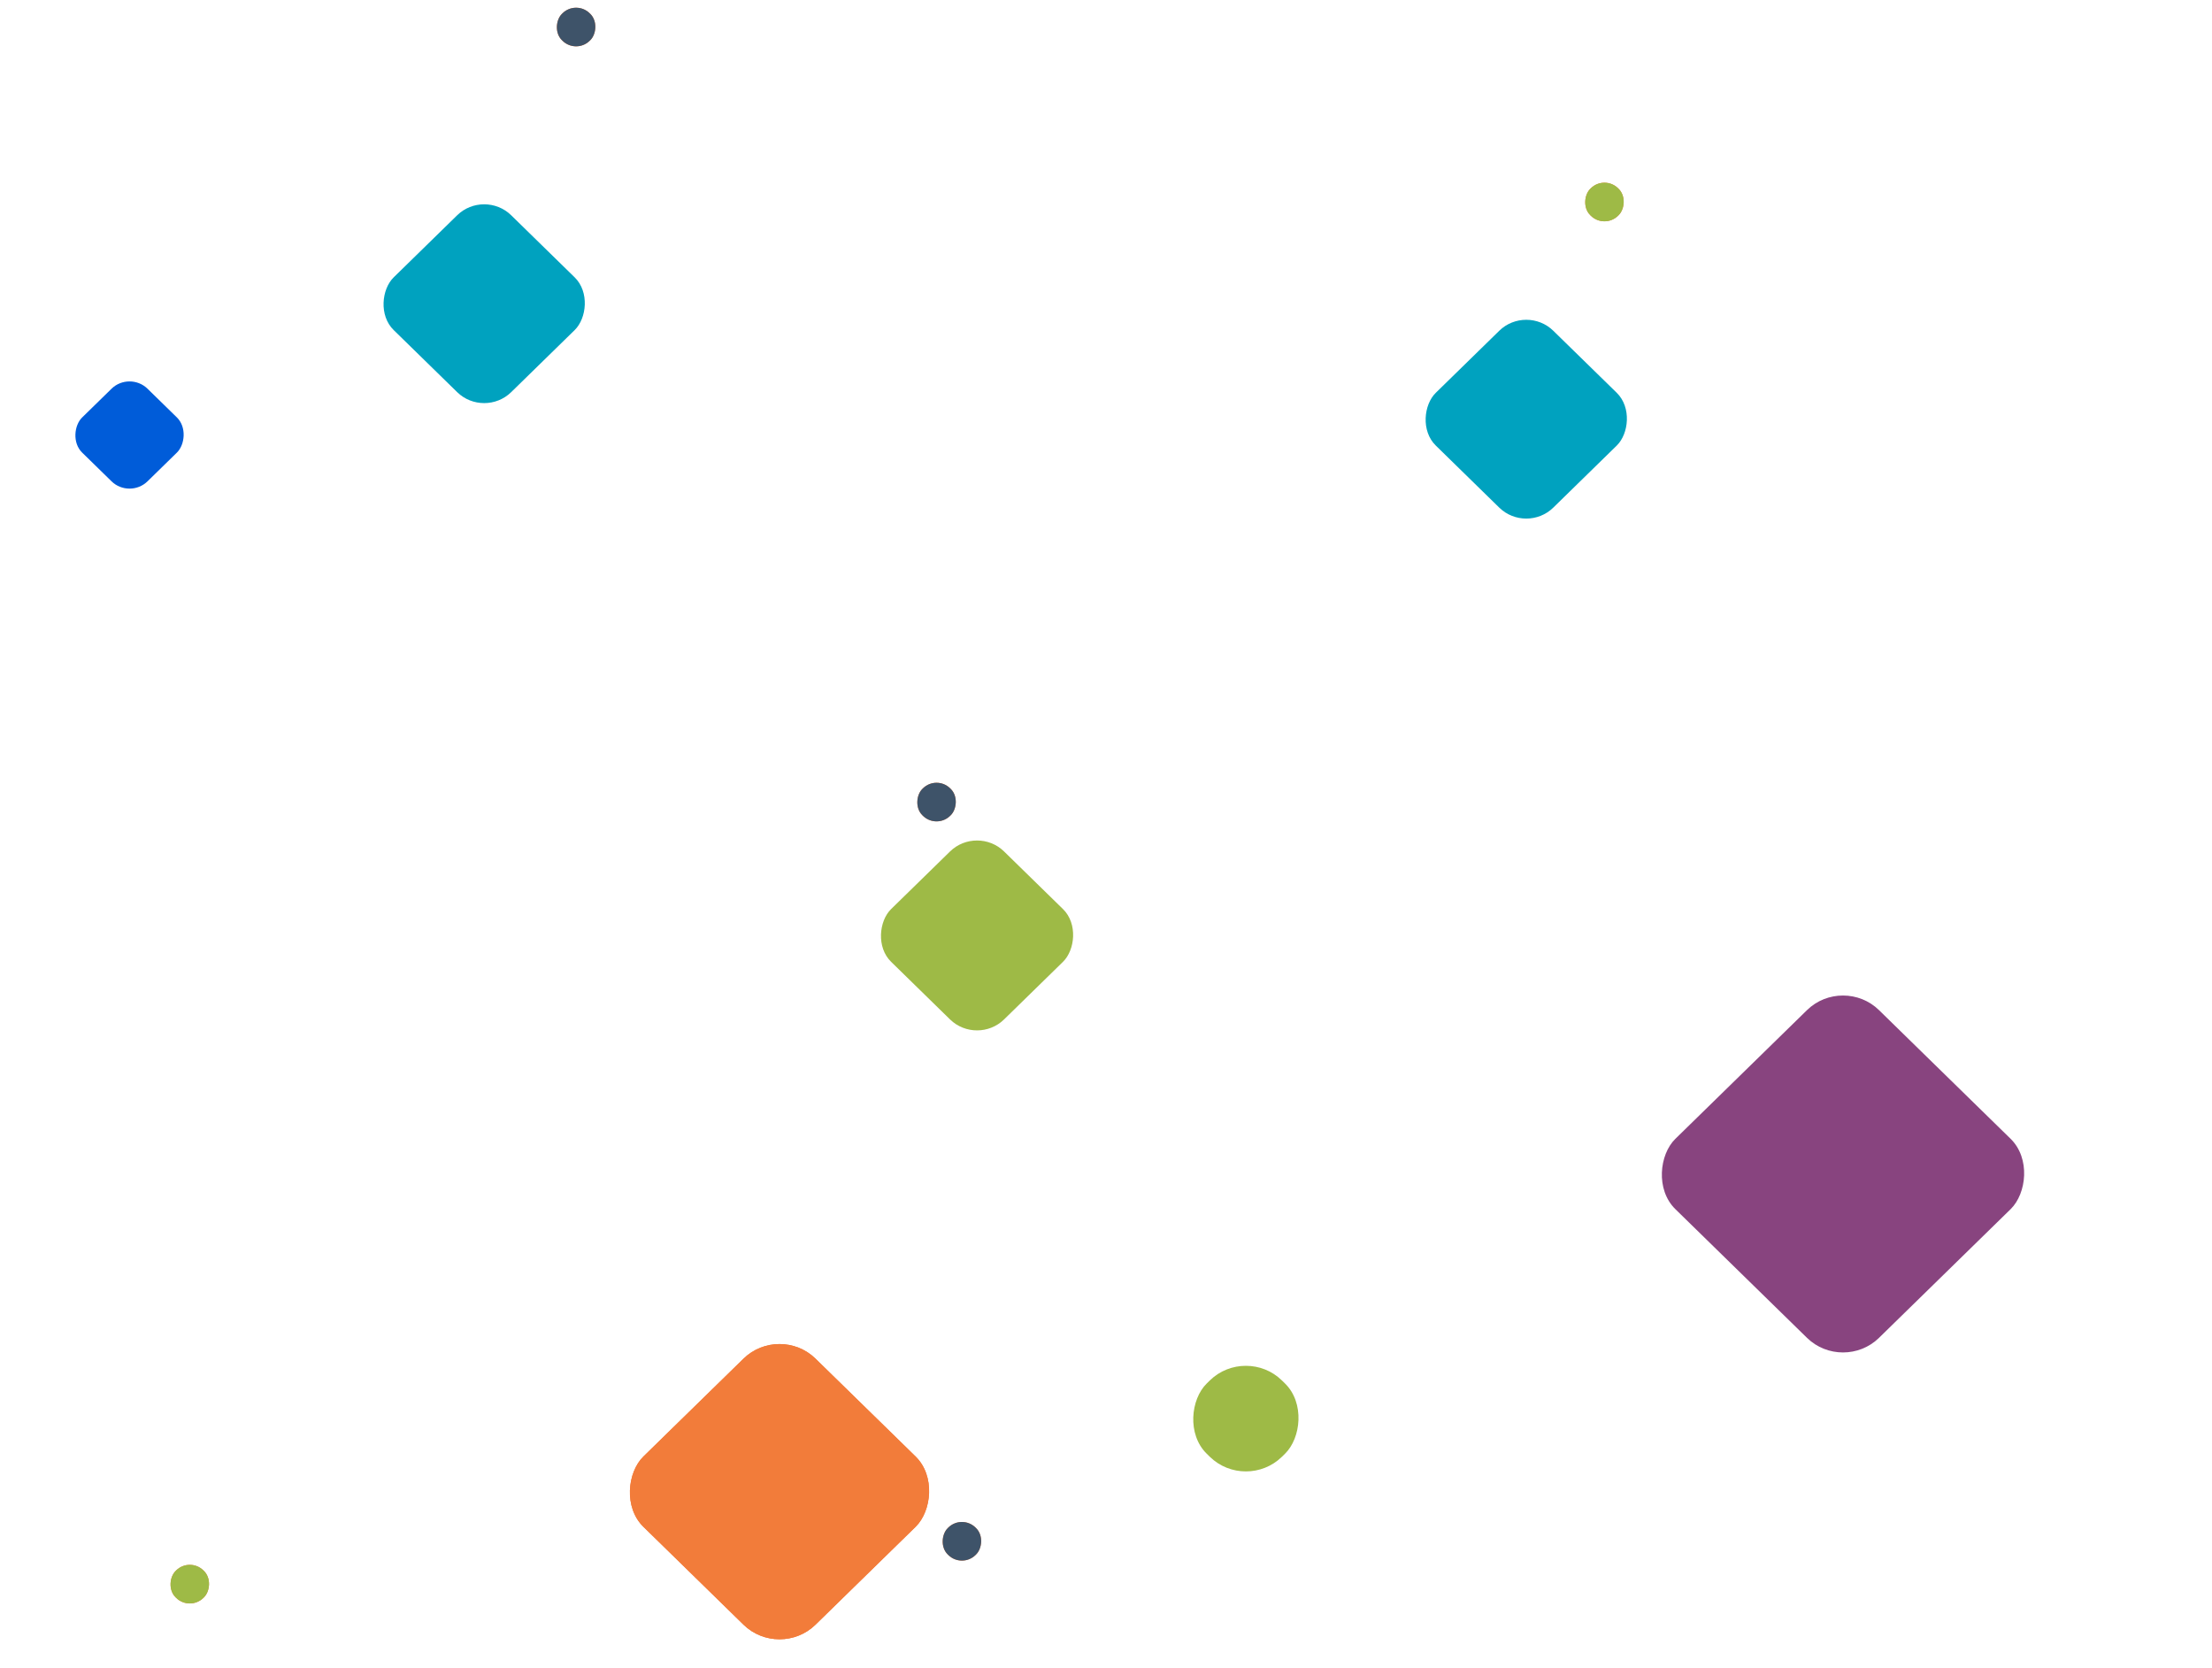 <svg width="260" height="196" viewBox="0 0 260 196" fill="none" xmlns="http://www.w3.org/2000/svg">
<rect width="33.47" height="33.47" rx="5.913" transform="matrix(0.715 0.699 -0.715 0.699 216.628 114.583)" fill="#88447F"/>
<rect width="18.562" height="18.562" rx="4.435" transform="matrix(0.715 0.699 -0.715 0.699 114.843 96.968)" fill="#9EBA46"/>
<rect width="19.31" height="19.31" rx="4.435" transform="matrix(0.715 0.699 -0.715 0.699 179.399 35.769)" fill="#00a2bf"/>
<rect width="12.341" height="12.341" rx="5.913" transform="matrix(0.715 0.699 -0.715 0.699 146.441 158.103)" fill="#9EBA46"/>
<rect width="19.31" height="19.31" rx="4.435" transform="matrix(0.715 0.699 -0.715 0.699 56.911 22.197)" fill="#00a2bf"/>
<rect width="10.743" height="10.743" rx="2.956" transform="matrix(0.715 0.699 -0.715 0.699 15.225 43.619)" fill="#005cd9"/>
<rect width="28.286" height="28.286" rx="5.913" transform="matrix(0.715 0.699 -0.715 0.699 91.624 155.544)" fill="#F27C3A"/>
<rect width="28.286" height="28.286" rx="5.913" transform="matrix(0.715 0.699 -0.715 0.699 91.624 155.544)" fill="#F27C3A"/>
<rect width="4.544" height="4.544" rx="2.217" transform="matrix(0.715 0.699 -0.715 0.699 113.065 177.971)" fill="#F27C3A"/>
<rect width="4.544" height="4.544" rx="2.217" transform="matrix(0.715 0.699 -0.715 0.699 113.065 177.971)" fill="#3E5369"/>
<rect width="4.544" height="4.544" rx="2.217" transform="matrix(0.715 0.699 -0.715 0.699 67.716 0)" fill="#F27C3A"/>
<rect width="4.544" height="4.544" rx="2.217" transform="matrix(0.715 0.699 -0.715 0.699 67.716 0)" fill="#3E5369"/>
<rect width="4.544" height="4.544" rx="2.217" transform="matrix(0.715 0.699 -0.715 0.699 110.083 91.091)" fill="#F27C3A"/>
<rect width="4.544" height="4.544" rx="2.217" transform="matrix(0.715 0.699 -0.715 0.699 110.083 91.091)" fill="#3E5369"/>
<rect width="4.544" height="4.544" rx="2.217" transform="matrix(0.715 0.699 -0.715 0.699 188.589 20.565)" fill="#F27C3A"/>
<rect width="4.544" height="4.544" rx="2.217" transform="matrix(0.715 0.699 -0.715 0.699 188.589 20.565)" fill="#9EBA46"/>
<rect width="4.544" height="4.544" rx="2.217" transform="matrix(0.715 0.699 -0.715 0.699 22.308 183.008)" fill="#F27C3A"/>
<rect width="4.544" height="4.544" rx="2.217" transform="matrix(0.715 0.699 -0.715 0.699 22.308 183.008)" fill="#9EBA46"/>
</svg>
